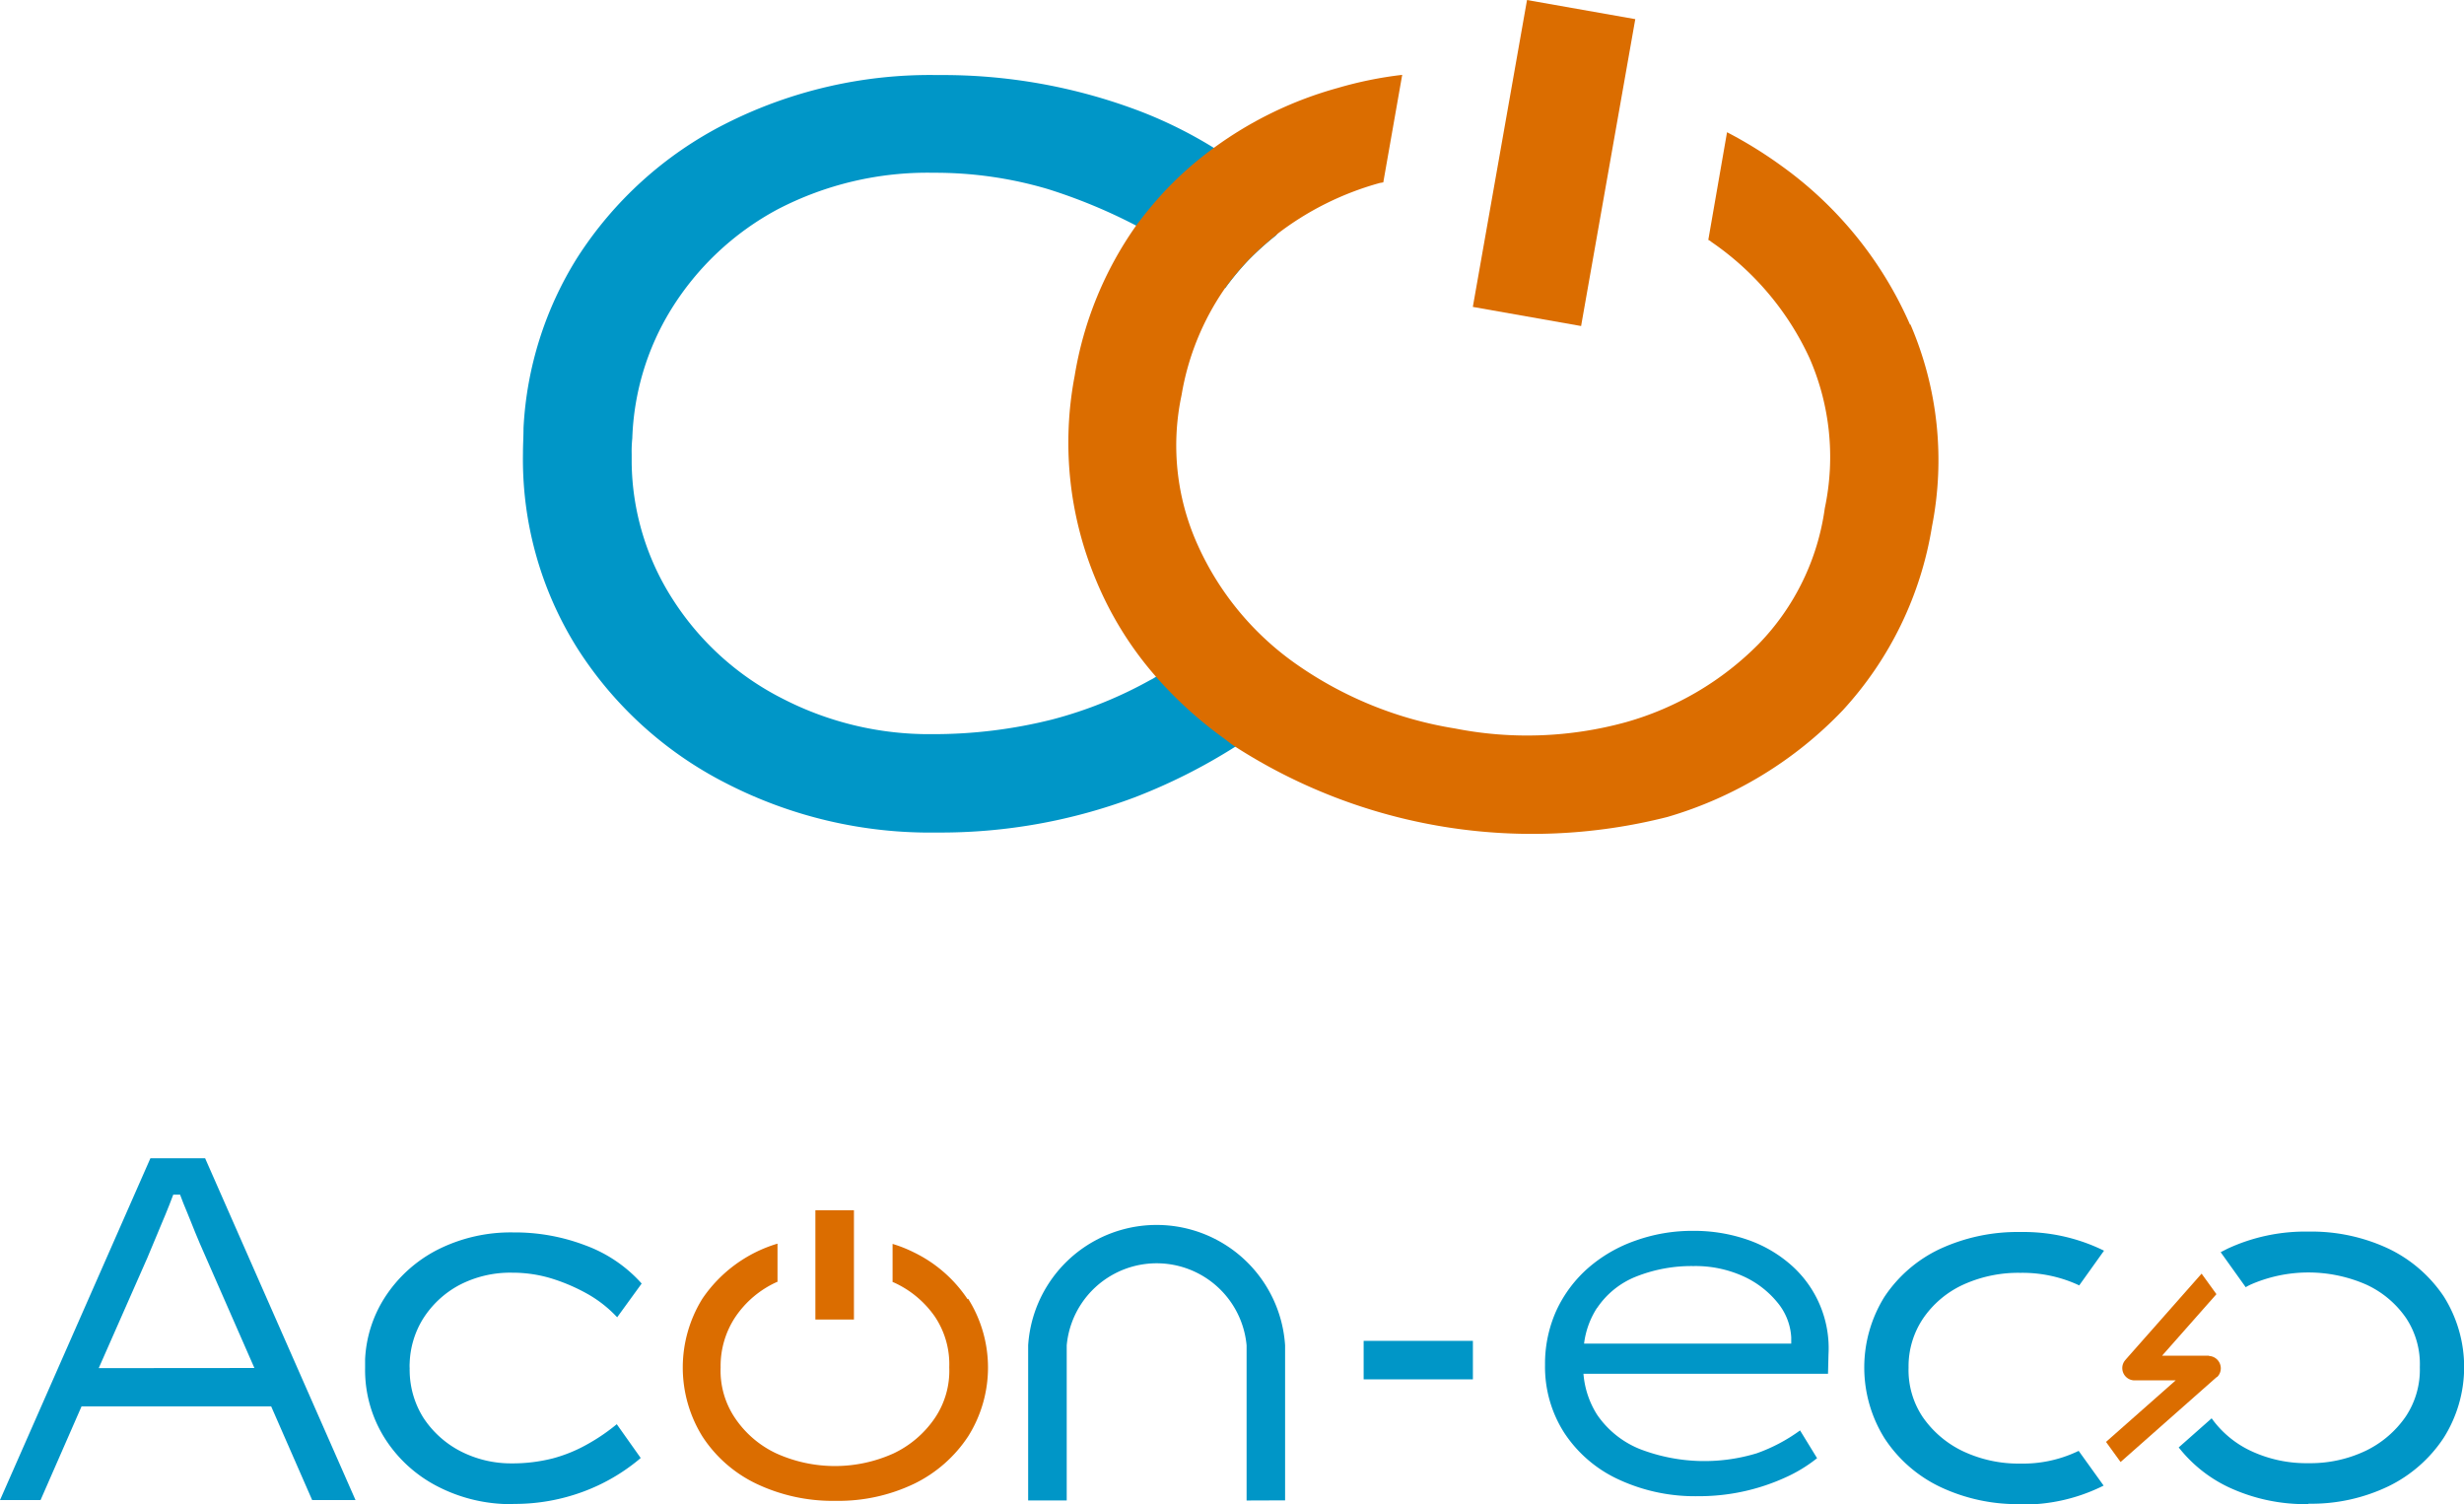 <svg id="footer-logo-eco" xmlns="http://www.w3.org/2000/svg" xmlns:xlink="http://www.w3.org/1999/xlink" width="36.039" height="22" viewBox="0 0 36.039 22">
  <defs>
    <clipPath id="clip-path">
      <rect id="Rectangle_20164" data-name="Rectangle 20164" width="36.039" height="22" fill="none"/>
    </clipPath>
  </defs>
  <g id="Group_89902" data-name="Group 89902" clip-path="url(#clip-path)">
    <path id="Path_78436" data-name="Path 78436" d="M57.445,15.727a.556.556,0,0,1-.078.045,6.128,6.128,0,0,1-1.433.577,7.106,7.106,0,0,1-1.759.215,4.676,4.676,0,0,1-2.194-.523,4.105,4.105,0,0,1-1.6-1.45,3.776,3.776,0,0,1-.6-2v-.123a1.839,1.839,0,0,1,.009-.231,3.836,3.836,0,0,1,.565-1.88A4.115,4.115,0,0,1,51.912,8.89,4.745,4.745,0,0,1,54.2,8.353a5.8,5.8,0,0,1,1.664.237,7.928,7.928,0,0,1,1.3.538,2.252,2.252,0,0,1,.207.107,5.157,5.157,0,0,1,1.09.807,4.093,4.093,0,0,1,.338-.407,4.323,4.323,0,0,1,.4-.361l.015-.016.223-.316a4.876,4.876,0,0,0-1.136-.95,6.428,6.428,0,0,0-1.082-.538,8.109,8.109,0,0,0-2.954-.53,6.63,6.63,0,0,0-3.115.714A5.553,5.553,0,0,0,48.982,9.6a5.187,5.187,0,0,0-.783,2.486c0,.123-.008.246-.008.376a5.19,5.19,0,0,0,.791,2.839,5.573,5.573,0,0,0,2.164,1.973,6.524,6.524,0,0,0,3.1.729,8.075,8.075,0,0,0,2.893-.515,8.37,8.37,0,0,0,1.465-.737,6.833,6.833,0,0,0,.792-.561l-.852-1.2a7.644,7.644,0,0,1-1.1.737" transform="translate(-40.542 -5.826)" fill="#0096c7"/>
    <rect id="Rectangle_20161" data-name="Rectangle 20161" width="4.558" height="1.608" transform="translate(21.542 4.489) rotate(-79.987)" fill="#db6d00"/>
    <path id="Path_78437" data-name="Path 78437" d="M110.752,10.577a5.628,5.628,0,0,0-1.871-2.318,6.29,6.29,0,0,0-.807-.5L107.8,9.334a.172.172,0,0,1,.046.03,4.178,4.178,0,0,1,1.435,1.7,3.612,3.612,0,0,1,.223,2.194,3.541,3.541,0,0,1-.968,1.987,4.417,4.417,0,0,1-1.941,1.143,5.448,5.448,0,0,1-2.5.092,5.58,5.58,0,0,1-2.324-.943,4.259,4.259,0,0,1-1.436-1.734,3.532,3.532,0,0,1-.239-2.2,3.848,3.848,0,0,1,.637-1.565,4.074,4.074,0,0,1,.338-.407,4.367,4.367,0,0,1,.4-.361l.015-.015A4.357,4.357,0,0,1,103,8.5c.015,0,.024-.006.046-.006l.277-1.574a5.663,5.663,0,0,0-.944.192,5.574,5.574,0,0,0-1.811.876,5.066,5.066,0,0,0-.744.66,6.112,6.112,0,0,0-.392.476,5.287,5.287,0,0,0-.9,2.2,5.2,5.2,0,0,0,.306,2.97,5.091,5.091,0,0,0,.883,1.428,5.888,5.888,0,0,0,.991.9c.053.039.107.085.167.123a8.029,8.029,0,0,0,6.324,1.029,5.787,5.787,0,0,0,2.563-1.559,5.186,5.186,0,0,0,1.305-2.687,5.013,5.013,0,0,0-.316-2.961" transform="translate(-82.814 -5.825)" fill="#db6d00"/>
    <rect id="Rectangle_20162" data-name="Rectangle 20162" width="1.598" height="0.563" transform="translate(19.945 19.612)" fill="#0096c7"/>
    <path id="Path_78438" data-name="Path 78438" d="M97.935,116.914v-2.269a1.321,1.321,0,0,0-2.631,0v2.268h-.564v-2.269a1.883,1.883,0,0,1,3.758,0v2.268Z" transform="translate(-79.702 -94.967)" fill="#0096c7"/>
    <path id="Path_78439" data-name="Path 78439" d="M35.814,117.539a2.332,2.332,0,0,1-1.107-.259,1.989,1.989,0,0,1-.774-.707,1.872,1.872,0,0,1-.286-1.02c0-.045,0-.09,0-.133a1.834,1.834,0,0,1,.282-.894,2,2,0,0,1,.774-.706,2.371,2.371,0,0,1,1.112-.255,2.887,2.887,0,0,1,1.053.189,2.05,2.05,0,0,1,.8.532l.024.027-.358.493-.037-.038a1.8,1.8,0,0,0-.409-.31,2.709,2.709,0,0,0-.519-.221,1.956,1.956,0,0,0-.569-.083,1.609,1.609,0,0,0-.779.183,1.417,1.417,0,0,0-.532.5,1.313,1.313,0,0,0-.19.638.569.569,0,0,0,0,.079.362.362,0,0,0,0,.038,1.314,1.314,0,0,0,.2.683,1.439,1.439,0,0,0,.545.491,1.615,1.615,0,0,0,.749.177,2.392,2.392,0,0,0,.6-.073,2.154,2.154,0,0,0,.493-.2,2.832,2.832,0,0,0,.405-.27l.037-.03.35.494-.031.027a2.8,2.8,0,0,1-.8.462,2.88,2.88,0,0,1-1.033.183" transform="translate(-28.307 -95.539)" fill="#0096c7"/>
    <path id="Path_78440" data-name="Path 78440" d="M37.148,116.95a2.215,2.215,0,0,1-.5.2,2.429,2.429,0,0,1-.615.075,1.653,1.653,0,0,1-.77-.182,1.476,1.476,0,0,1-.562-.507,1.345,1.345,0,0,1-.209-.7c0-.012,0-.027,0-.043a.568.568,0,0,1,0-.081,1.35,1.35,0,0,1,.2-.66,1.457,1.457,0,0,1,.549-.514,1.664,1.664,0,0,1,.8-.189,2,2,0,0,1,.582.086,2.746,2.746,0,0,1,.528.225,1.854,1.854,0,0,1,.419.317l.306-.42a1.991,1.991,0,0,0-.778-.52,2.826,2.826,0,0,0-1.037-.186,2.317,2.317,0,0,0-1.092.25,1.947,1.947,0,0,0-.757.69,1.783,1.783,0,0,0-.275.872c0,.043,0,.087,0,.131a1.82,1.82,0,0,0,.279,1,1.938,1.938,0,0,0,.757.691,2.276,2.276,0,0,0,1.086.254,2.82,2.82,0,0,0,1.017-.18,2.775,2.775,0,0,0,.789-.455l-.3-.421a2.86,2.86,0,0,1-.411.274" transform="translate(-28.545 -95.778)" fill="#0096c7"/>
    <path id="Path_78441" data-name="Path 78441" d="M146.528,115.242a1.622,1.622,0,0,0-.539-1.3,1.9,1.9,0,0,0-.639-.375,2.385,2.385,0,0,0-.8-.132,2.46,2.46,0,0,0-.845.143,2.11,2.11,0,0,0-.692.4,1.871,1.871,0,0,0-.464.62,1.89,1.89,0,0,0-.167.8,1.785,1.785,0,0,0,.281.991,1.9,1.9,0,0,0,.792.681,2.65,2.65,0,0,0,1.166.246,3.039,3.039,0,0,0,1.277-.274,2.147,2.147,0,0,0,.463-.282l-.249-.406a2.475,2.475,0,0,1-.635.335,2.627,2.627,0,0,1-1.712-.064,1.384,1.384,0,0,1-.621-.5,1.312,1.312,0,0,1-.2-.6h3.577Zm-3.385-.678a1.234,1.234,0,0,1,.581-.464,2.193,2.193,0,0,1,.827-.15,1.7,1.7,0,0,1,.732.15,1.379,1.379,0,0,1,.5.385.873.873,0,0,1,.2.507v.092h-3.03a1.239,1.239,0,0,1,.188-.52" transform="translate(-119.784 -95.432)" fill="#0096c7"/>
    <path id="Path_78442" data-name="Path 78442" d="M3,106.73H2.2l-2.2,5H.593l.6-1.371H3.966l.6,1.371H5.2ZM1.444,109.8l.711-1.613c.054-.127.1-.241.143-.342s.082-.2.122-.292.075-.19.114-.29h.1c.032.085.064.17.1.252s.079.2.121.3.089.216.143.334l.723,1.649Z" transform="translate(0 -89.789)" fill="#0096c7"/>
    <path id="Path_78443" data-name="Path 78443" d="M202.658,117.49a2.647,2.647,0,0,1-1.184-.256,2.033,2.033,0,0,1-.685-.54l-.027-.033.482-.426.029.039a1.476,1.476,0,0,0,.541.436,1.906,1.906,0,0,0,.844.181,1.881,1.881,0,0,0,.839-.181,1.5,1.5,0,0,0,.585-.5,1.234,1.234,0,0,0,.207-.722,1.221,1.221,0,0,0-.2-.718,1.432,1.432,0,0,0-.584-.491,2.106,2.106,0,0,0-1.691,0l-.037.018-.035.02-.366-.512.1-.051a2.7,2.7,0,0,1,1.184-.25,2.646,2.646,0,0,1,1.172.25,2.024,2.024,0,0,1,.808.7,1.939,1.939,0,0,1,0,2.063,2.03,2.03,0,0,1-.808.711,2.6,2.6,0,0,1-1.172.256" transform="translate(-168.896 -95.49)" fill="#0096c7"/>
    <path id="Path_78444" data-name="Path 78444" d="M204.93,114.723a1.969,1.969,0,0,0-.79-.688,2.594,2.594,0,0,0-1.152-.246,2.638,2.638,0,0,0-1.164.246l-.055.027.312.436c.013-.007.026-.013.04-.02a2.149,2.149,0,0,1,1.73,0,1.483,1.483,0,0,1,.6.506,1.413,1.413,0,0,1,0,1.491,1.536,1.536,0,0,1-.6.512,1.917,1.917,0,0,1-.858.185,1.942,1.942,0,0,1-.864-.185,1.518,1.518,0,0,1-.557-.449l-.413.365a1.98,1.98,0,0,0,.67.528,2.588,2.588,0,0,0,1.164.251,2.544,2.544,0,0,0,1.152-.251,1.974,1.974,0,0,0,.79-.695,1.894,1.894,0,0,0,0-2.014" transform="translate(-169.225 -95.729)" fill="#0096c7"/>
    <path id="Path_78445" data-name="Path 78445" d="M174.071,117.49a2.643,2.643,0,0,1-1.183-.256,2,2,0,0,1-.808-.711,1.957,1.957,0,0,1,0-2.063,1.99,1.99,0,0,1,.808-.7,2.7,2.7,0,0,1,1.183-.25,2.661,2.661,0,0,1,1.174.25l.048.023-.363.508-.034-.016a1.962,1.962,0,0,0-.825-.168,1.942,1.942,0,0,0-.846.177,1.433,1.433,0,0,0-.58.493,1.253,1.253,0,0,0-.211.716,1.235,1.235,0,0,0,.207.723,1.5,1.5,0,0,0,.588.5,1.905,1.905,0,0,0,.842.181,1.864,1.864,0,0,0,.817-.17l.034-.016.365.508-.047.023a2.611,2.611,0,0,1-1.168.254" transform="translate(-144.519 -95.49)" fill="#0096c7"/>
    <path id="Path_78446" data-name="Path 78446" d="M174.309,117.174a1.941,1.941,0,0,1-.862-.185,1.533,1.533,0,0,1-.605-.512,1.271,1.271,0,0,1-.215-.748,1.306,1.306,0,0,1,.218-.741,1.486,1.486,0,0,1,.6-.508,2.153,2.153,0,0,1,1.71-.009l.31-.435a2.6,2.6,0,0,0-1.154-.246,2.636,2.636,0,0,0-1.163.246,1.941,1.941,0,0,0-.79.688,1.914,1.914,0,0,0,0,2.014,1.945,1.945,0,0,0,.79.7,2.586,2.586,0,0,0,1.163.251,2.551,2.551,0,0,0,1.148-.25l-.312-.435a1.917,1.917,0,0,1-.836.174" transform="translate(-144.758 -95.729)" fill="#0096c7"/>
    <rect id="Rectangle_20163" data-name="Rectangle 20163" width="0.564" height="1.598" transform="translate(11.926 17.702)" fill="#db6d00"/>
    <path id="Path_78447" data-name="Path 78447" d="M67.024,115.431a1.979,1.979,0,0,0-.788-.685,1.958,1.958,0,0,0-.308-.122v.557l.019.007a1.469,1.469,0,0,1,.6.5,1.252,1.252,0,0,1,.21.742,1.234,1.234,0,0,1-.214.746,1.513,1.513,0,0,1-.6.512,2.082,2.082,0,0,1-1.716,0,1.489,1.489,0,0,1-.6-.512,1.236,1.236,0,0,1-.214-.746,1.294,1.294,0,0,1,.216-.738,1.454,1.454,0,0,1,.6-.508c.007,0,.01-.005.016-.007v-.557a2.029,2.029,0,0,0-1.1.807,1.913,1.913,0,0,0,0,2.011,1.933,1.933,0,0,0,.789.693,2.6,2.6,0,0,0,1.161.251,2.564,2.564,0,0,0,1.151-.251,1.983,1.983,0,0,0,.788-.693,1.89,1.89,0,0,0,0-2.011" transform="translate(-52.873 -96.43)" fill="#db6d00"/>
    <path id="Path_78448" data-name="Path 78448" d="M195.588,118.57H194.9l.795-.9-.217-.3-1.06,1.2-.044.05-.016.019a.176.176,0,0,0-.04.112.18.18,0,0,0,.181.18h.6l-1.019.9.213.294,1.352-1.195h0l.056-.049.005,0a.177.177,0,0,0,.053-.127.181.181,0,0,0-.175-.18" transform="translate(-163.277 -98.741)" fill="#db6d00"/>
  </g>
</svg>
